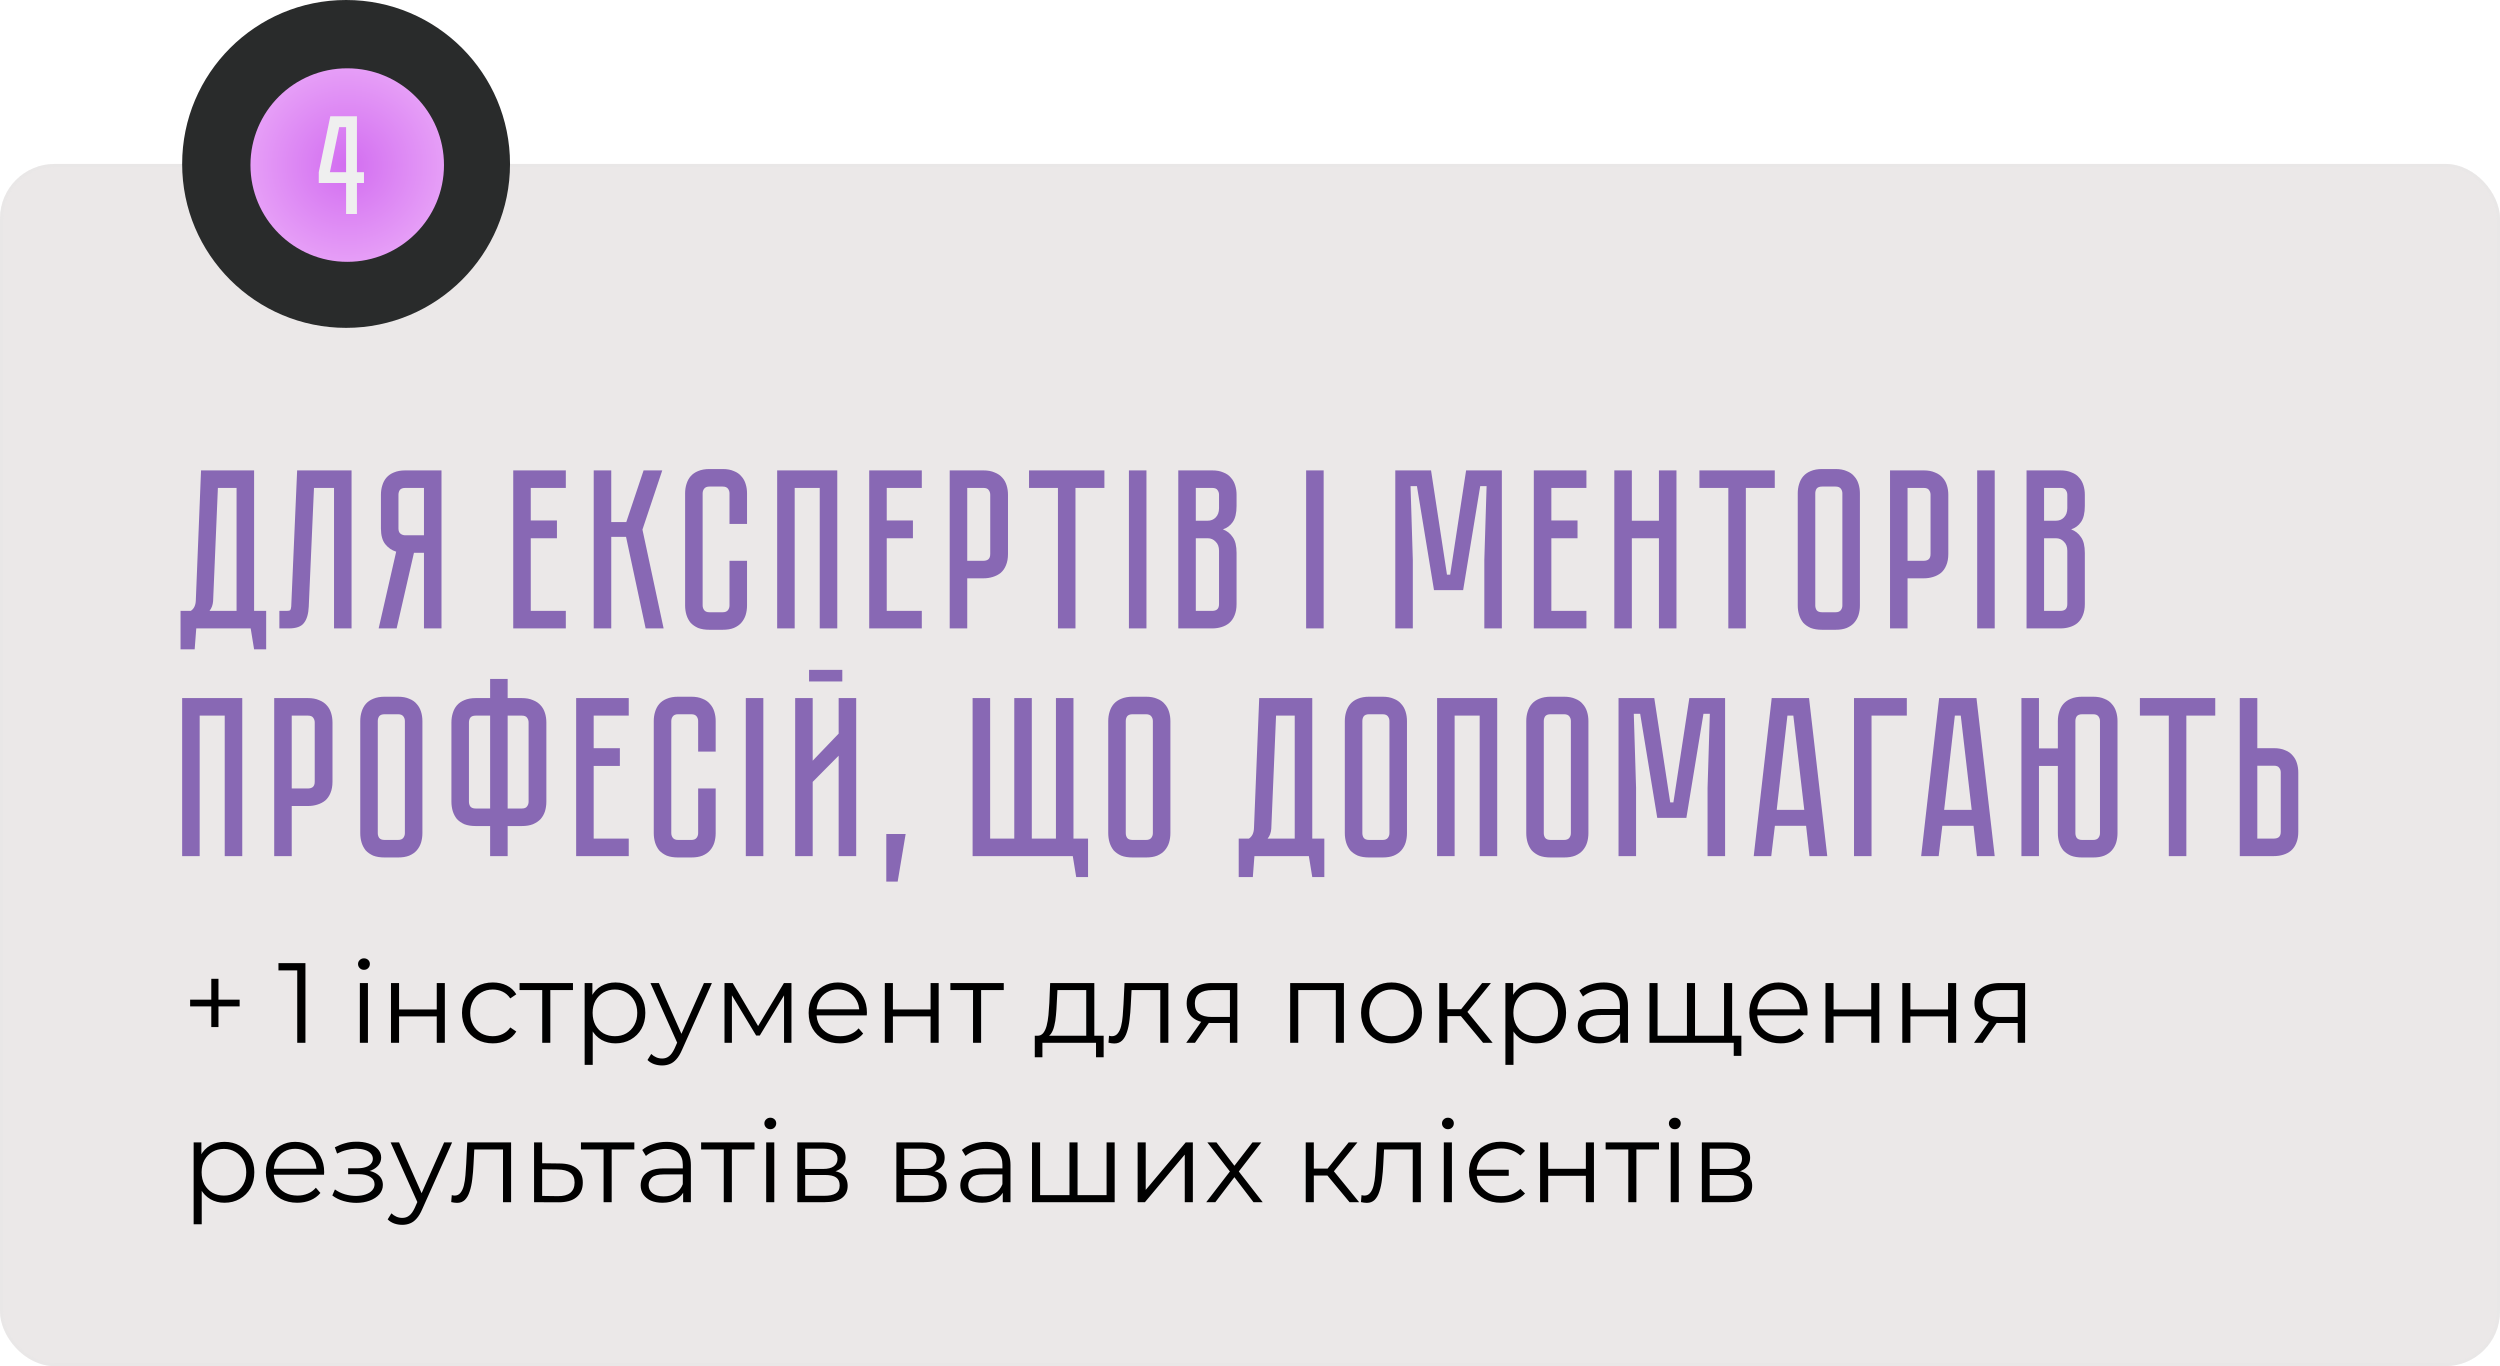 <?xml version="1.0" encoding="UTF-8"?> <svg xmlns="http://www.w3.org/2000/svg" width="549" height="300" viewBox="0 0 549 300" fill="none"><rect y="36" width="549" height="264" rx="12" fill="#EBE8E8"></rect><rect x="0.336" y="36.336" width="548.328" height="263.328" rx="11.664" stroke="#E4E4E4" stroke-opacity="0.25" stroke-width="0.672"></rect><path d="M58.45 134.15V142.6H55.8L55.05 138H43.1L42.75 142.6H39.65V134.15H41.9C42.6 133.683 42.967 132.917 43 131.85L44.15 103.3H55.8V134.15H58.45ZM51.95 134.15V107.15H47.85L46.8 132C46.733 132.867 46.467 133.583 46 134.15H51.95ZM77.202 103.3V138H73.352V107.15H68.952L67.802 133.2C67.735 134.8 67.385 136 66.752 136.8C66.152 137.6 65.052 138 63.452 138H61.352V134.15H62.952C63.352 134.15 63.602 134.1 63.702 134C63.835 133.867 63.918 133.6 63.952 133.2L65.252 103.3H77.202ZM96.952 103.3V138H93.102V121.4H90.902L87.102 138H83.152L87.002 121.15C86.036 120.85 85.236 120.3 84.602 119.5C83.969 118.7 83.652 117.55 83.652 116.05V108.65C83.652 107.917 83.752 107.233 83.952 106.6C84.152 105.933 84.452 105.367 84.852 104.9C85.286 104.4 85.836 104.017 86.502 103.75C87.202 103.45 88.036 103.3 89.002 103.3H96.952ZM93.102 107.15H89.002C88.436 107.15 88.036 107.3 87.802 107.6C87.602 107.9 87.502 108.25 87.502 108.65V116.05C87.502 116.583 87.652 116.967 87.952 117.2C88.252 117.433 88.602 117.55 89.002 117.55H93.102V107.15ZM112.705 103.3H124.255V107.15H116.555V114.3H122.305V118.2H116.555V134.15H124.255V138H112.705V103.3ZM130.381 103.3H134.231V114.65H137.531L141.331 103.3H145.431L141.081 116.3L145.731 138H141.781L137.481 117.9H134.231V138H130.381V103.3ZM160.199 123.15H164.049V132.95C164.049 133.683 163.949 134.383 163.749 135.05C163.549 135.683 163.233 136.25 162.799 136.75C162.399 137.217 161.849 137.6 161.149 137.9C160.483 138.167 159.666 138.3 158.699 138.3H155.799C154.833 138.3 153.999 138.167 153.299 137.9C152.633 137.6 152.083 137.217 151.649 136.75C151.249 136.25 150.949 135.683 150.749 135.05C150.549 134.383 150.449 133.683 150.449 132.95V108.35C150.449 107.617 150.549 106.933 150.749 106.3C150.949 105.633 151.249 105.067 151.649 104.6C152.083 104.1 152.633 103.717 153.299 103.45C153.999 103.15 154.833 103 155.799 103H158.699C159.666 103 160.483 103.15 161.149 103.45C161.849 103.717 162.399 104.1 162.799 104.6C163.233 105.067 163.549 105.633 163.749 106.3C163.949 106.933 164.049 107.617 164.049 108.35V115.05H160.199V108.35C160.199 107.95 160.083 107.6 159.849 107.3C159.616 107 159.233 106.85 158.699 106.85H155.799C155.266 106.85 154.883 107 154.649 107.3C154.416 107.6 154.299 107.95 154.299 108.35V132.95C154.299 133.35 154.416 133.7 154.649 134C154.883 134.3 155.266 134.45 155.799 134.45H158.699C159.233 134.45 159.616 134.3 159.849 134C160.083 133.7 160.199 133.35 160.199 132.95V123.15ZM183.864 103.3V138H180.014V107.15H174.514V138H170.664V103.3H183.864ZM190.879 103.3H202.429V107.15H194.729V114.3H200.479V118.2H194.729V134.15H202.429V138H190.879V103.3ZM221.355 121.65C221.355 122.617 221.205 123.45 220.905 124.15C220.638 124.817 220.255 125.367 219.755 125.8C219.255 126.2 218.671 126.5 218.005 126.7C217.371 126.9 216.688 127 215.955 127H212.405V138H208.555V103.3H215.955C216.921 103.3 217.738 103.45 218.405 103.75C219.105 104.017 219.671 104.4 220.105 104.9C220.538 105.367 220.855 105.933 221.055 106.6C221.255 107.233 221.355 107.917 221.355 108.65V121.65ZM217.455 108.65C217.455 108.25 217.338 107.9 217.105 107.6C216.905 107.3 216.521 107.15 215.955 107.15H212.405V123.15H215.955C216.388 123.15 216.738 123.05 217.005 122.85C217.305 122.617 217.455 122.217 217.455 121.65V108.65ZM225.975 103.3H242.525V107.15H236.175V138H232.325V107.15H225.975V103.3ZM247.91 103.3H251.76V138H247.91V103.3ZM266.2 103.3C267.167 103.3 267.983 103.45 268.65 103.75C269.35 104.017 269.9 104.4 270.3 104.9C270.733 105.367 271.05 105.933 271.25 106.6C271.45 107.233 271.55 107.917 271.55 108.65V111.1C271.55 112.667 271.267 113.85 270.7 114.65C270.167 115.417 269.45 115.95 268.55 116.25C269.45 116.583 270.167 117.15 270.7 117.95C271.267 118.717 271.55 119.883 271.55 121.45V132.65C271.55 133.617 271.4 134.45 271.1 135.15C270.833 135.817 270.45 136.367 269.95 136.8C269.483 137.2 268.917 137.5 268.25 137.7C267.617 137.9 266.933 138 266.2 138H258.75V103.3H266.2ZM267.7 120.95C267.7 120.083 267.45 119.417 266.95 118.95C266.483 118.45 265.9 118.2 265.2 118.2H262.6V134.15H266.2C266.633 134.15 266.983 134.05 267.25 133.85C267.55 133.617 267.7 133.217 267.7 132.65V120.95ZM267.7 108.65C267.7 108.25 267.583 107.9 267.35 107.6C267.15 107.3 266.767 107.15 266.2 107.15H262.6V114.35H265.2C265.9 114.35 266.483 114.117 266.95 113.65C267.45 113.15 267.7 112.467 267.7 111.6V108.65ZM286.826 103.3H290.676V138H286.826V103.3ZM321.956 103.3H329.806V138H325.956V123L326.456 106.75H325.056L321.306 129.6H314.906L311.156 106.75H309.756L310.256 123V138H306.406V103.3H314.256L317.756 126.2H318.456L321.956 103.3ZM336.826 103.3H348.376V107.15H340.676V114.3H346.426V118.2H340.676V134.15H348.376V138H336.826V103.3ZM364.302 114.35V103.3H368.152V138H364.302V118.2H358.352V138H354.502V103.3H358.352V114.35H364.302ZM373.191 103.3H389.741V107.15H383.391V138H379.541V107.15H373.191V103.3ZM403.085 103C404.052 103 404.868 103.15 405.535 103.45C406.235 103.717 406.785 104.1 407.185 104.6C407.618 105.067 407.935 105.633 408.135 106.3C408.335 106.933 408.435 107.617 408.435 108.35V132.95C408.435 133.683 408.335 134.383 408.135 135.05C407.935 135.683 407.618 136.25 407.185 136.75C406.785 137.217 406.235 137.6 405.535 137.9C404.868 138.167 404.052 138.3 403.085 138.3H400.135C399.168 138.3 398.335 138.167 397.635 137.9C396.968 137.6 396.418 137.217 395.985 136.75C395.585 136.25 395.285 135.683 395.085 135.05C394.885 134.383 394.785 133.683 394.785 132.95V108.35C394.785 107.617 394.885 106.933 395.085 106.3C395.285 105.633 395.585 105.067 395.985 104.6C396.418 104.1 396.968 103.717 397.635 103.45C398.335 103.15 399.168 103 400.135 103H403.085ZM403.085 134.45C403.618 134.45 404.002 134.3 404.235 134C404.468 133.7 404.585 133.35 404.585 132.95V108.35C404.585 107.95 404.468 107.6 404.235 107.3C404.002 107 403.618 106.85 403.085 106.85H400.135C399.568 106.85 399.168 107 398.935 107.3C398.735 107.6 398.635 107.95 398.635 108.35V132.95C398.635 133.35 398.735 133.7 398.935 134C399.168 134.3 399.568 134.45 400.135 134.45H403.085ZM427.849 121.65C427.849 122.617 427.699 123.45 427.399 124.15C427.132 124.817 426.749 125.367 426.249 125.8C425.749 126.2 425.165 126.5 424.499 126.7C423.865 126.9 423.182 127 422.449 127H418.899V138H415.049V103.3H422.449C423.415 103.3 424.232 103.45 424.899 103.75C425.599 104.017 426.165 104.4 426.599 104.9C427.032 105.367 427.349 105.933 427.549 106.6C427.749 107.233 427.849 107.917 427.849 108.65V121.65ZM423.949 108.65C423.949 108.25 423.832 107.9 423.599 107.6C423.399 107.3 423.015 107.15 422.449 107.15H418.899V123.15H422.449C422.882 123.15 423.232 123.05 423.499 122.85C423.799 122.617 423.949 122.217 423.949 121.65V108.65ZM434.189 103.3H438.039V138H434.189V103.3ZM452.479 103.3C453.446 103.3 454.263 103.45 454.929 103.75C455.629 104.017 456.179 104.4 456.579 104.9C457.013 105.367 457.329 105.933 457.529 106.6C457.729 107.233 457.829 107.917 457.829 108.65V111.1C457.829 112.667 457.546 113.85 456.979 114.65C456.446 115.417 455.729 115.95 454.829 116.25C455.729 116.583 456.446 117.15 456.979 117.95C457.546 118.717 457.829 119.883 457.829 121.45V132.65C457.829 133.617 457.679 134.45 457.379 135.15C457.113 135.817 456.729 136.367 456.229 136.8C455.763 137.2 455.196 137.5 454.529 137.7C453.896 137.9 453.213 138 452.479 138H445.029V103.3H452.479ZM453.979 120.95C453.979 120.083 453.729 119.417 453.229 118.95C452.763 118.45 452.179 118.2 451.479 118.2H448.879V134.15H452.479C452.913 134.15 453.263 134.05 453.529 133.85C453.829 133.617 453.979 133.217 453.979 132.65V120.95ZM453.979 108.65C453.979 108.25 453.863 107.9 453.629 107.6C453.429 107.3 453.046 107.15 452.479 107.15H448.879V114.35H451.479C452.179 114.35 452.763 114.117 453.229 113.65C453.729 113.15 453.979 112.467 453.979 111.6V108.65ZM53.2 153.3V188H49.35V157.15H43.85V188H40V153.3H53.2ZM73.015 171.65C73.015 172.617 72.865 173.45 72.565 174.15C72.298 174.817 71.915 175.367 71.415 175.8C70.915 176.2 70.332 176.5 69.665 176.7C69.031 176.9 68.348 177 67.615 177H64.065V188H60.215V153.3H67.615C68.582 153.3 69.398 153.45 70.065 153.75C70.765 154.017 71.332 154.4 71.765 154.9C72.198 155.367 72.515 155.933 72.715 156.6C72.915 157.233 73.015 157.917 73.015 158.65V171.65ZM69.115 158.65C69.115 158.25 68.998 157.9 68.765 157.6C68.565 157.3 68.181 157.15 67.615 157.15H64.065V173.15H67.615C68.048 173.15 68.398 173.05 68.665 172.85C68.965 172.617 69.115 172.217 69.115 171.65V158.65ZM87.411 153C88.378 153 89.195 153.15 89.861 153.45C90.561 153.717 91.111 154.1 91.511 154.6C91.945 155.067 92.261 155.633 92.461 156.3C92.661 156.933 92.761 157.617 92.761 158.35V182.95C92.761 183.683 92.661 184.383 92.461 185.05C92.261 185.683 91.945 186.25 91.511 186.75C91.111 187.217 90.561 187.6 89.861 187.9C89.195 188.167 88.378 188.3 87.411 188.3H84.461C83.495 188.3 82.661 188.167 81.961 187.9C81.295 187.6 80.745 187.217 80.311 186.75C79.911 186.25 79.611 185.683 79.411 185.05C79.211 184.383 79.111 183.683 79.111 182.95V158.35C79.111 157.617 79.211 156.933 79.411 156.3C79.611 155.633 79.911 155.067 80.311 154.6C80.745 154.1 81.295 153.717 81.961 153.45C82.661 153.15 83.495 153 84.461 153H87.411ZM87.411 184.45C87.945 184.45 88.328 184.3 88.561 184C88.795 183.7 88.911 183.35 88.911 182.95V158.35C88.911 157.95 88.795 157.6 88.561 157.3C88.328 157 87.945 156.85 87.411 156.85H84.461C83.895 156.85 83.495 157 83.261 157.3C83.061 157.6 82.961 157.95 82.961 158.35V182.95C82.961 183.35 83.061 183.7 83.261 184C83.495 184.3 83.895 184.45 84.461 184.45H87.411ZM114.581 153.3C115.548 153.3 116.364 153.45 117.031 153.75C117.731 154.017 118.298 154.4 118.731 154.9C119.164 155.367 119.481 155.933 119.681 156.6C119.881 157.233 119.981 157.917 119.981 158.65V176.05C119.981 176.783 119.881 177.483 119.681 178.15C119.481 178.783 119.164 179.35 118.731 179.85C118.298 180.317 117.731 180.7 117.031 181C116.364 181.267 115.548 181.4 114.581 181.4H111.481V188H107.631V181.4H104.481C103.514 181.4 102.681 181.267 101.981 181C101.314 180.7 100.764 180.317 100.331 179.85C99.931 179.35 99.631 178.783 99.431 178.15C99.231 177.483 99.131 176.783 99.131 176.05V158.65C99.131 157.917 99.231 157.233 99.431 156.6C99.631 155.933 99.931 155.367 100.331 154.9C100.764 154.4 101.314 154.017 101.981 153.75C102.681 153.45 103.514 153.3 104.481 153.3H107.631V149.1H111.481V153.3H114.581ZM107.631 157.15H104.481C103.914 157.15 103.514 157.3 103.281 157.6C103.081 157.9 102.981 158.25 102.981 158.65V176.05C102.981 176.45 103.081 176.8 103.281 177.1C103.514 177.4 103.914 177.55 104.481 177.55H107.631V157.15ZM114.581 177.55C115.148 177.55 115.531 177.4 115.731 177.1C115.964 176.8 116.081 176.45 116.081 176.05V158.65C116.081 158.25 115.964 157.9 115.731 157.6C115.531 157.3 115.148 157.15 114.581 157.15H111.481V177.55H114.581ZM126.523 153.3H138.073V157.15H130.373V164.3H136.123V168.2H130.373V184.15H138.073V188H126.523V153.3ZM153.314 173.15H157.164V182.95C157.164 183.683 157.064 184.383 156.864 185.05C156.664 185.683 156.348 186.25 155.914 186.75C155.514 187.217 154.964 187.6 154.264 187.9C153.598 188.167 152.781 188.3 151.814 188.3H148.914C147.948 188.3 147.114 188.167 146.414 187.9C145.748 187.6 145.198 187.217 144.764 186.75C144.364 186.25 144.064 185.683 143.864 185.05C143.664 184.383 143.564 183.683 143.564 182.95V158.35C143.564 157.617 143.664 156.933 143.864 156.3C144.064 155.633 144.364 155.067 144.764 154.6C145.198 154.1 145.748 153.717 146.414 153.45C147.114 153.15 147.948 153 148.914 153H151.814C152.781 153 153.598 153.15 154.264 153.45C154.964 153.717 155.514 154.1 155.914 154.6C156.348 155.067 156.664 155.633 156.864 156.3C157.064 156.933 157.164 157.617 157.164 158.35V165.05H153.314V158.35C153.314 157.95 153.198 157.6 152.964 157.3C152.731 157 152.348 156.85 151.814 156.85H148.914C148.381 156.85 147.998 157 147.764 157.3C147.531 157.6 147.414 157.95 147.414 158.35V182.95C147.414 183.35 147.531 183.7 147.764 184C147.998 184.3 148.381 184.45 148.914 184.45H151.814C152.348 184.45 152.731 184.3 152.964 184C153.198 183.7 153.314 183.35 153.314 182.95V173.15ZM163.779 153.3H167.629V188H163.779V153.3ZM184.969 147.1V149.65H177.669V147.1H184.969ZM184.169 188V165.95L178.469 171.7V188H174.619V153.3H178.469V167.05L184.169 161.1V153.3H188.019V188H184.169ZM198.879 183.15L197.129 193.6H194.629V183.15H198.879ZM235.734 184.15H238.934V192.6H236.334L235.584 188H213.584V153.3H217.434V184.15H222.734V153.3H226.584V184.15H231.884V153.3H235.734V184.15ZM251.669 153C252.636 153 253.452 153.15 254.119 153.45C254.819 153.717 255.369 154.1 255.769 154.6C256.202 155.067 256.519 155.633 256.719 156.3C256.919 156.933 257.019 157.617 257.019 158.35V182.95C257.019 183.683 256.919 184.383 256.719 185.05C256.519 185.683 256.202 186.25 255.769 186.75C255.369 187.217 254.819 187.6 254.119 187.9C253.452 188.167 252.636 188.3 251.669 188.3H248.719C247.752 188.3 246.919 188.167 246.219 187.9C245.552 187.6 245.002 187.217 244.569 186.75C244.169 186.25 243.869 185.683 243.669 185.05C243.469 184.383 243.369 183.683 243.369 182.95V158.35C243.369 157.617 243.469 156.933 243.669 156.3C243.869 155.633 244.169 155.067 244.569 154.6C245.002 154.1 245.552 153.717 246.219 153.45C246.919 153.15 247.752 153 248.719 153H251.669ZM251.669 184.45C252.202 184.45 252.586 184.3 252.819 184C253.052 183.7 253.169 183.35 253.169 182.95V158.35C253.169 157.95 253.052 157.6 252.819 157.3C252.586 157 252.202 156.85 251.669 156.85H248.719C248.152 156.85 247.752 157 247.519 157.3C247.319 157.6 247.219 157.95 247.219 158.35V182.95C247.219 183.35 247.319 183.7 247.519 184C247.752 184.3 248.152 184.45 248.719 184.45H251.669ZM290.823 184.15V192.6H288.173L287.423 188H275.473L275.123 192.6H272.023V184.15H274.273C274.973 183.683 275.34 182.917 275.373 181.85L276.523 153.3H288.173V184.15H290.823ZM284.323 184.15V157.15H280.223L279.173 182C279.106 182.867 278.84 183.583 278.373 184.15H284.323ZM303.622 153C304.589 153 305.406 153.15 306.072 153.45C306.772 153.717 307.322 154.1 307.722 154.6C308.156 155.067 308.472 155.633 308.672 156.3C308.872 156.933 308.972 157.617 308.972 158.35V182.95C308.972 183.683 308.872 184.383 308.672 185.05C308.472 185.683 308.156 186.25 307.722 186.75C307.322 187.217 306.772 187.6 306.072 187.9C305.406 188.167 304.589 188.3 303.622 188.3H300.672C299.706 188.3 298.872 188.167 298.172 187.9C297.506 187.6 296.956 187.217 296.522 186.75C296.122 186.25 295.822 185.683 295.622 185.05C295.422 184.383 295.322 183.683 295.322 182.95V158.35C295.322 157.617 295.422 156.933 295.622 156.3C295.822 155.633 296.122 155.067 296.522 154.6C296.956 154.1 297.506 153.717 298.172 153.45C298.872 153.15 299.706 153 300.672 153H303.622ZM303.622 184.45C304.156 184.45 304.539 184.3 304.772 184C305.006 183.7 305.122 183.35 305.122 182.95V158.35C305.122 157.95 305.006 157.6 304.772 157.3C304.539 157 304.156 156.85 303.622 156.85H300.672C300.106 156.85 299.706 157 299.472 157.3C299.272 157.6 299.172 157.95 299.172 158.35V182.95C299.172 183.35 299.272 183.7 299.472 184C299.706 184.3 300.106 184.45 300.672 184.45H303.622ZM328.786 153.3V188H324.936V157.15H319.436V188H315.586V153.3H328.786ZM343.466 153C344.433 153 345.249 153.15 345.916 153.45C346.616 153.717 347.166 154.1 347.566 154.6C347.999 155.067 348.316 155.633 348.516 156.3C348.716 156.933 348.816 157.617 348.816 158.35V182.95C348.816 183.683 348.716 184.383 348.516 185.05C348.316 185.683 347.999 186.25 347.566 186.75C347.166 187.217 346.616 187.6 345.916 187.9C345.249 188.167 344.433 188.3 343.466 188.3H340.516C339.549 188.3 338.716 188.167 338.016 187.9C337.349 187.6 336.799 187.217 336.366 186.75C335.966 186.25 335.666 185.683 335.466 185.05C335.266 184.383 335.166 183.683 335.166 182.95V158.35C335.166 157.617 335.266 156.933 335.466 156.3C335.666 155.633 335.966 155.067 336.366 154.6C336.799 154.1 337.349 153.717 338.016 153.45C338.716 153.15 339.549 153 340.516 153H343.466ZM343.466 184.45C343.999 184.45 344.383 184.3 344.616 184C344.849 183.7 344.966 183.35 344.966 182.95V158.35C344.966 157.95 344.849 157.6 344.616 157.3C344.383 157 343.999 156.85 343.466 156.85H340.516C339.949 156.85 339.549 157 339.316 157.3C339.116 157.6 339.016 157.95 339.016 158.35V182.95C339.016 183.35 339.116 183.7 339.316 184C339.549 184.3 339.949 184.45 340.516 184.45H343.466ZM370.98 153.3H378.83V188H374.98V173L375.48 156.75H374.08L370.33 179.6H363.93L360.18 156.75H358.78L359.28 173V188H355.43V153.3H363.28L366.78 176.2H367.48L370.98 153.3ZM397.367 188L396.617 181.35H389.767L388.967 188H385.117L389.067 153.3H397.267L401.267 188H397.367ZM390.167 177.85H396.217L393.817 157.15H392.517L390.167 177.85ZM418.739 153.3V157.15H410.989V188H407.139V153.3H418.739ZM434.135 188L433.385 181.35H426.535L425.735 188H421.885L425.835 153.3H434.035L438.035 188H434.135ZM426.935 177.85H432.985L430.585 157.15H429.285L426.935 177.85ZM459.656 153C460.623 153 461.44 153.15 462.106 153.45C462.806 153.717 463.356 154.1 463.756 154.6C464.19 155.067 464.506 155.633 464.706 156.3C464.906 156.933 465.006 157.617 465.006 158.35V182.95C465.006 183.683 464.906 184.383 464.706 185.05C464.506 185.683 464.19 186.25 463.756 186.75C463.356 187.217 462.806 187.6 462.106 187.9C461.44 188.167 460.623 188.3 459.656 188.3H457.256C456.29 188.3 455.456 188.167 454.756 187.9C454.09 187.6 453.54 187.217 453.106 186.75C452.706 186.25 452.406 185.683 452.206 185.05C452.006 184.383 451.906 183.683 451.906 182.95V168.2H447.756V188H443.906V153.3H447.756V164.35H451.906V158.35C451.906 157.617 452.006 156.933 452.206 156.3C452.406 155.633 452.706 155.067 453.106 154.6C453.54 154.1 454.09 153.717 454.756 153.45C455.456 153.15 456.29 153 457.256 153H459.656ZM461.156 158.35C461.156 157.95 461.04 157.6 460.806 157.3C460.573 157 460.19 156.85 459.656 156.85H457.256C456.69 156.85 456.29 157 456.056 157.3C455.856 157.6 455.756 157.95 455.756 158.35V182.95C455.756 183.35 455.856 183.7 456.056 184C456.29 184.3 456.69 184.45 457.256 184.45H459.656C460.19 184.45 460.573 184.3 460.806 184C461.04 183.7 461.156 183.35 461.156 182.95V158.35ZM469.92 153.3H486.47V157.15H480.12V188H476.27V157.15H469.92V153.3ZM504.705 182.65C504.705 183.617 504.555 184.45 504.255 185.15C503.989 185.817 503.605 186.367 503.105 186.8C502.639 187.2 502.072 187.5 501.405 187.7C500.772 187.9 500.089 188 499.355 188H491.855V153.3H495.705V164.3H499.355C500.322 164.3 501.139 164.45 501.805 164.75C502.505 165.017 503.055 165.4 503.455 165.9C503.889 166.367 504.205 166.933 504.405 167.6C504.605 168.233 504.705 168.917 504.705 169.65V182.65ZM500.855 169.65C500.855 169.217 500.739 168.867 500.505 168.6C500.305 168.3 499.922 168.15 499.355 168.15H495.705V184.15H499.355C499.789 184.15 500.139 184.05 500.405 183.85C500.705 183.617 500.855 183.217 500.855 182.65V169.65Z" fill="#8868B4"></path><circle cx="76" cy="36" r="36" fill="#292B2B"></circle><circle cx="76.25" cy="36.25" r="21.25" fill="#292B2B"></circle><circle cx="76.25" cy="36.25" r="21.25" fill="url(#paint0_radial_58_5706)"></circle><path d="M78.383 25.532V37.813H79.93V40.194H78.383V47H76.001V40.194H70V37.813L72.537 25.532H78.383ZM76.001 37.813V27.914H74.486L72.444 37.813H76.001Z" fill="#EFEFEF"></path><path d="M46.4 225.55V214.95H47.975V225.55H46.4ZM41.75 221V219.525H52.625V221H41.75ZM65.273 229V212.25L66.073 213.1H61.148V211.5H67.073V229H65.273ZM79.024 229V215.875H80.799V229H79.024ZM79.924 212.975C79.557 212.975 79.249 212.85 78.999 212.6C78.749 212.35 78.624 212.05 78.624 211.7C78.624 211.35 78.749 211.058 78.999 210.825C79.249 210.575 79.557 210.45 79.924 210.45C80.291 210.45 80.599 210.567 80.849 210.8C81.099 211.033 81.224 211.325 81.224 211.675C81.224 212.042 81.099 212.35 80.849 212.6C80.616 212.85 80.307 212.975 79.924 212.975ZM85.86 229V215.875H87.635V221.675H95.91V215.875H97.685V229H95.91V223.2H87.635V229H85.86ZM108.23 229.125C106.93 229.125 105.763 228.842 104.73 228.275C103.713 227.692 102.913 226.9 102.33 225.9C101.747 224.883 101.455 223.725 101.455 222.425C101.455 221.108 101.747 219.95 102.33 218.95C102.913 217.95 103.713 217.167 104.73 216.6C105.763 216.033 106.93 215.75 108.23 215.75C109.347 215.75 110.355 215.967 111.255 216.4C112.155 216.833 112.863 217.483 113.38 218.35L112.055 219.25C111.605 218.583 111.047 218.092 110.38 217.775C109.713 217.458 108.988 217.3 108.205 217.3C107.272 217.3 106.43 217.517 105.68 217.95C104.93 218.367 104.338 218.958 103.905 219.725C103.472 220.492 103.255 221.392 103.255 222.425C103.255 223.458 103.472 224.358 103.905 225.125C104.338 225.892 104.93 226.492 105.68 226.925C106.43 227.342 107.272 227.55 108.205 227.55C108.988 227.55 109.713 227.392 110.38 227.075C111.047 226.758 111.605 226.275 112.055 225.625L113.38 226.525C112.863 227.375 112.155 228.025 111.255 228.475C110.355 228.908 109.347 229.125 108.23 229.125ZM119.073 229V216.95L119.523 217.425H114.098V215.875H125.823V217.425H120.398L120.848 216.95V229H119.073ZM135.164 229.125C134.031 229.125 133.006 228.867 132.089 228.35C131.173 227.817 130.439 227.058 129.889 226.075C129.356 225.075 129.089 223.858 129.089 222.425C129.089 220.992 129.356 219.783 129.889 218.8C130.423 217.8 131.148 217.042 132.064 216.525C132.981 216.008 134.014 215.75 135.164 215.75C136.414 215.75 137.531 216.033 138.514 216.6C139.514 217.15 140.298 217.933 140.864 218.95C141.431 219.95 141.714 221.108 141.714 222.425C141.714 223.758 141.431 224.925 140.864 225.925C140.298 226.925 139.514 227.708 138.514 228.275C137.531 228.842 136.414 229.125 135.164 229.125ZM128.389 233.85V215.875H130.089V219.825L129.914 222.45L130.164 225.1V233.85H128.389ZM135.039 227.55C135.973 227.55 136.806 227.342 137.539 226.925C138.273 226.492 138.856 225.892 139.289 225.125C139.723 224.342 139.939 223.442 139.939 222.425C139.939 221.408 139.723 220.517 139.289 219.75C138.856 218.983 138.273 218.383 137.539 217.95C136.806 217.517 135.973 217.3 135.039 217.3C134.106 217.3 133.264 217.517 132.514 217.95C131.781 218.383 131.198 218.983 130.764 219.75C130.348 220.517 130.139 221.408 130.139 222.425C130.139 223.442 130.348 224.342 130.764 225.125C131.198 225.892 131.781 226.492 132.514 226.925C133.264 227.342 134.106 227.55 135.039 227.55ZM145.387 233.975C144.77 233.975 144.178 233.875 143.612 233.675C143.062 233.475 142.587 233.175 142.187 232.775L143.012 231.45C143.345 231.767 143.703 232.008 144.087 232.175C144.487 232.358 144.928 232.45 145.412 232.45C145.995 232.45 146.495 232.283 146.912 231.95C147.345 231.633 147.753 231.067 148.137 230.25L148.987 228.325L149.187 228.05L154.587 215.875H156.337L149.762 230.575C149.395 231.425 148.987 232.1 148.537 232.6C148.103 233.1 147.628 233.45 147.112 233.65C146.595 233.867 146.02 233.975 145.387 233.975ZM148.887 229.375L142.837 215.875H144.687L150.037 227.925L148.887 229.375ZM159.102 229V215.875H160.902L166.852 225.95H166.102L172.152 215.875H173.802V229H172.177V217.9L172.502 218.05L166.852 227.4H166.052L160.352 217.95L160.727 217.875V229H159.102ZM184.478 229.125C183.111 229.125 181.911 228.842 180.878 228.275C179.845 227.692 179.036 226.9 178.453 225.9C177.87 224.883 177.578 223.725 177.578 222.425C177.578 221.125 177.853 219.975 178.403 218.975C178.97 217.975 179.736 217.192 180.703 216.625C181.686 216.042 182.786 215.75 184.003 215.75C185.236 215.75 186.328 216.033 187.278 216.6C188.245 217.15 189.003 217.933 189.553 218.95C190.103 219.95 190.378 221.108 190.378 222.425C190.378 222.508 190.37 222.6 190.353 222.7C190.353 222.783 190.353 222.875 190.353 222.975H178.928V221.65H189.403L188.703 222.175C188.703 221.225 188.495 220.383 188.078 219.65C187.678 218.9 187.128 218.317 186.428 217.9C185.728 217.483 184.92 217.275 184.003 217.275C183.103 217.275 182.295 217.483 181.578 217.9C180.861 218.317 180.303 218.9 179.903 219.65C179.503 220.4 179.303 221.258 179.303 222.225V222.5C179.303 223.5 179.52 224.383 179.953 225.15C180.403 225.9 181.02 226.492 181.803 226.925C182.603 227.342 183.511 227.55 184.528 227.55C185.328 227.55 186.07 227.408 186.753 227.125C187.453 226.842 188.053 226.408 188.553 225.825L189.553 226.975C188.97 227.675 188.236 228.208 187.353 228.575C186.486 228.942 185.528 229.125 184.478 229.125ZM194.307 229V215.875H196.082V221.675H204.357V215.875H206.132V229H204.357V223.2H196.082V229H194.307ZM213.677 229V216.95L214.127 217.425H208.702V215.875H220.427V217.425H215.002L215.452 216.95V229H213.677ZM238.537 228.15V217.425H232.212L232.062 220.35C232.028 221.233 231.97 222.1 231.887 222.95C231.82 223.8 231.695 224.583 231.512 225.3C231.345 226 231.103 226.575 230.787 227.025C230.47 227.458 230.062 227.708 229.562 227.775L227.787 227.45C228.303 227.467 228.728 227.283 229.062 226.9C229.395 226.5 229.653 225.958 229.837 225.275C230.02 224.592 230.153 223.817 230.237 222.95C230.32 222.067 230.387 221.167 230.437 220.25L230.612 215.875H240.312V228.15H238.537ZM227.237 232.175V227.45H242.362V232.175H240.687V229H228.912V232.175H227.237ZM243.421 228.975L243.546 227.45C243.663 227.467 243.771 227.492 243.871 227.525C243.988 227.542 244.088 227.55 244.171 227.55C244.704 227.55 245.129 227.35 245.446 226.95C245.779 226.55 246.029 226.017 246.196 225.35C246.363 224.683 246.479 223.933 246.546 223.1C246.613 222.25 246.671 221.4 246.721 220.55L246.946 215.875H256.571V229H254.796V216.9L255.246 217.425H248.096L248.521 216.875L248.321 220.675C248.271 221.808 248.179 222.892 248.046 223.925C247.929 224.958 247.738 225.867 247.471 226.65C247.221 227.433 246.871 228.05 246.421 228.5C245.971 228.933 245.396 229.15 244.696 229.15C244.496 229.15 244.288 229.133 244.071 229.1C243.871 229.067 243.654 229.025 243.421 228.975ZM270.092 229V224.275L270.417 224.65H265.967C264.283 224.65 262.967 224.283 262.017 223.55C261.067 222.817 260.592 221.75 260.592 220.35C260.592 218.85 261.1 217.733 262.117 217C263.133 216.25 264.492 215.875 266.192 215.875H271.717V229H270.092ZM260.492 229L264.092 223.95H265.942L262.417 229H260.492ZM270.092 223.75V216.9L270.417 217.425H266.242C265.025 217.425 264.075 217.658 263.392 218.125C262.725 218.592 262.392 219.35 262.392 220.4C262.392 222.35 263.633 223.325 266.117 223.325H270.417L270.092 223.75ZM283.321 229V215.875H295.121V229H293.346V216.95L293.796 217.425H284.646L285.096 216.95V229H283.321ZM305.567 229.125C304.3 229.125 303.158 228.842 302.142 228.275C301.142 227.692 300.35 226.9 299.767 225.9C299.183 224.883 298.892 223.725 298.892 222.425C298.892 221.108 299.183 219.95 299.767 218.95C300.35 217.95 301.142 217.167 302.142 216.6C303.142 216.033 304.283 215.75 305.567 215.75C306.867 215.75 308.017 216.033 309.017 216.6C310.033 217.167 310.825 217.95 311.392 218.95C311.975 219.95 312.267 221.108 312.267 222.425C312.267 223.725 311.975 224.883 311.392 225.9C310.825 226.9 310.033 227.692 309.017 228.275C308 228.842 306.85 229.125 305.567 229.125ZM305.567 227.55C306.517 227.55 307.358 227.342 308.092 226.925C308.825 226.492 309.4 225.892 309.817 225.125C310.25 224.342 310.467 223.442 310.467 222.425C310.467 221.392 310.25 220.492 309.817 219.725C309.4 218.958 308.825 218.367 308.092 217.95C307.358 217.517 306.525 217.3 305.592 217.3C304.658 217.3 303.825 217.517 303.092 217.95C302.358 218.367 301.775 218.958 301.342 219.725C300.908 220.492 300.692 221.392 300.692 222.425C300.692 223.442 300.908 224.342 301.342 225.125C301.775 225.892 302.358 226.492 303.092 226.925C303.825 227.342 304.65 227.55 305.567 227.55ZM325.685 229L320.285 222.5L321.76 221.625L327.785 229H325.685ZM316.06 229V215.875H317.835V229H316.06ZM317.285 223.15V221.625H321.51V223.15H317.285ZM321.91 222.625L320.26 222.375L325.485 215.875H327.41L321.91 222.625ZM337.362 229.125C336.228 229.125 335.203 228.867 334.287 228.35C333.37 227.817 332.637 227.058 332.087 226.075C331.553 225.075 331.287 223.858 331.287 222.425C331.287 220.992 331.553 219.783 332.087 218.8C332.62 217.8 333.345 217.042 334.262 216.525C335.178 216.008 336.212 215.75 337.362 215.75C338.612 215.75 339.728 216.033 340.712 216.6C341.712 217.15 342.495 217.933 343.062 218.95C343.628 219.95 343.912 221.108 343.912 222.425C343.912 223.758 343.628 224.925 343.062 225.925C342.495 226.925 341.712 227.708 340.712 228.275C339.728 228.842 338.612 229.125 337.362 229.125ZM330.587 233.85V215.875H332.287V219.825L332.112 222.45L332.362 225.1V233.85H330.587ZM337.237 227.55C338.17 227.55 339.003 227.342 339.737 226.925C340.47 226.492 341.053 225.892 341.487 225.125C341.92 224.342 342.137 223.442 342.137 222.425C342.137 221.408 341.92 220.517 341.487 219.75C341.053 218.983 340.47 218.383 339.737 217.95C339.003 217.517 338.17 217.3 337.237 217.3C336.303 217.3 335.462 217.517 334.712 217.95C333.978 218.383 333.395 218.983 332.962 219.75C332.545 220.517 332.337 221.408 332.337 222.425C332.337 223.442 332.545 224.342 332.962 225.125C333.395 225.892 333.978 226.492 334.712 226.925C335.462 227.342 336.303 227.55 337.237 227.55ZM355.802 229V226.1L355.727 225.625V220.775C355.727 219.658 355.41 218.8 354.777 218.2C354.16 217.6 353.235 217.3 352.002 217.3C351.152 217.3 350.344 217.442 349.577 217.725C348.81 218.008 348.16 218.383 347.627 218.85L346.827 217.525C347.494 216.958 348.294 216.525 349.227 216.225C350.16 215.908 351.144 215.75 352.177 215.75C353.877 215.75 355.185 216.175 356.102 217.025C357.035 217.858 357.502 219.133 357.502 220.85V229H355.802ZM351.277 229.125C350.294 229.125 349.435 228.967 348.702 228.65C347.985 228.317 347.435 227.867 347.052 227.3C346.669 226.717 346.477 226.05 346.477 225.3C346.477 224.617 346.635 224 346.952 223.45C347.285 222.883 347.819 222.433 348.552 222.1C349.302 221.75 350.302 221.575 351.552 221.575H356.077V222.9H351.602C350.335 222.9 349.452 223.125 348.952 223.575C348.469 224.025 348.227 224.583 348.227 225.25C348.227 226 348.519 226.6 349.102 227.05C349.685 227.5 350.502 227.725 351.552 227.725C352.552 227.725 353.41 227.5 354.127 227.05C354.86 226.583 355.394 225.917 355.727 225.05L356.127 226.275C355.794 227.142 355.21 227.833 354.377 228.35C353.56 228.867 352.527 229.125 351.277 229.125ZM370.852 227.45L370.452 227.925V215.875H372.227V227.925L371.752 227.45H379.077L378.602 227.925V215.875H380.377V229H362.227V215.875H364.002V227.925L363.552 227.45H370.852ZM380.727 231.875V228.525L381.177 229H378.502V227.45H382.402V231.875H380.727ZM391.046 229.125C389.679 229.125 388.479 228.842 387.446 228.275C386.412 227.692 385.604 226.9 385.021 225.9C384.437 224.883 384.146 223.725 384.146 222.425C384.146 221.125 384.421 219.975 384.971 218.975C385.537 217.975 386.304 217.192 387.271 216.625C388.254 216.042 389.354 215.75 390.571 215.75C391.804 215.75 392.896 216.033 393.846 216.6C394.812 217.15 395.571 217.933 396.121 218.95C396.671 219.95 396.946 221.108 396.946 222.425C396.946 222.508 396.937 222.6 396.921 222.7C396.921 222.783 396.921 222.875 396.921 222.975H385.496V221.65H395.971L395.271 222.175C395.271 221.225 395.062 220.383 394.646 219.65C394.246 218.9 393.696 218.317 392.996 217.9C392.296 217.483 391.487 217.275 390.571 217.275C389.671 217.275 388.862 217.483 388.146 217.9C387.429 218.317 386.871 218.9 386.471 219.65C386.071 220.4 385.871 221.258 385.871 222.225V222.5C385.871 223.5 386.087 224.383 386.521 225.15C386.971 225.9 387.587 226.492 388.371 226.925C389.171 227.342 390.079 227.55 391.096 227.55C391.896 227.55 392.637 227.408 393.321 227.125C394.021 226.842 394.621 226.408 395.121 225.825L396.121 226.975C395.537 227.675 394.804 228.208 393.921 228.575C393.054 228.942 392.096 229.125 391.046 229.125ZM400.875 229V215.875H402.65V221.675H410.925V215.875H412.7V229H410.925V223.2H402.65V229H400.875ZM417.745 229V215.875H419.52V221.675H427.795V215.875H429.57V229H427.795V223.2H419.52V229H417.745ZM443.09 229V224.275L443.415 224.65H438.965C437.282 224.65 435.965 224.283 435.015 223.55C434.065 222.817 433.59 221.75 433.59 220.35C433.59 218.85 434.098 217.733 435.115 217C436.132 216.25 437.49 215.875 439.19 215.875H444.715V229H443.09ZM433.49 229L437.09 223.95H438.94L435.415 229H433.49ZM443.09 223.75V216.9L443.415 217.425H439.24C438.023 217.425 437.073 217.658 436.39 218.125C435.723 218.592 435.39 219.35 435.39 220.4C435.39 222.35 436.632 223.325 439.115 223.325H443.415L443.09 223.75ZM49.3 264.125C48.167 264.125 47.142 263.867 46.225 263.35C45.308 262.817 44.575 262.058 44.025 261.075C43.492 260.075 43.225 258.858 43.225 257.425C43.225 255.992 43.492 254.783 44.025 253.8C44.558 252.8 45.283 252.042 46.2 251.525C47.117 251.008 48.15 250.75 49.3 250.75C50.55 250.75 51.667 251.033 52.65 251.6C53.65 252.15 54.433 252.933 55 253.95C55.567 254.95 55.85 256.108 55.85 257.425C55.85 258.758 55.567 259.925 55 260.925C54.433 261.925 53.65 262.708 52.65 263.275C51.667 263.842 50.55 264.125 49.3 264.125ZM42.525 268.85V250.875H44.225V254.825L44.05 257.45L44.3 260.1V268.85H42.525ZM49.175 262.55C50.108 262.55 50.942 262.342 51.675 261.925C52.408 261.492 52.992 260.892 53.425 260.125C53.858 259.342 54.075 258.442 54.075 257.425C54.075 256.408 53.858 255.517 53.425 254.75C52.992 253.983 52.408 253.383 51.675 252.95C50.942 252.517 50.108 252.3 49.175 252.3C48.242 252.3 47.4 252.517 46.65 252.95C45.917 253.383 45.333 253.983 44.9 254.75C44.483 255.517 44.275 256.408 44.275 257.425C44.275 258.442 44.483 259.342 44.9 260.125C45.333 260.892 45.917 261.492 46.65 261.925C47.4 262.342 48.242 262.55 49.175 262.55ZM65.289 264.125C63.922 264.125 62.722 263.842 61.689 263.275C60.655 262.692 59.847 261.9 59.264 260.9C58.68 259.883 58.389 258.725 58.389 257.425C58.389 256.125 58.664 254.975 59.214 253.975C59.78 252.975 60.547 252.192 61.514 251.625C62.497 251.042 63.597 250.75 64.814 250.75C66.047 250.75 67.139 251.033 68.089 251.6C69.055 252.15 69.814 252.933 70.364 253.95C70.914 254.95 71.189 256.108 71.189 257.425C71.189 257.508 71.18 257.6 71.164 257.7C71.164 257.783 71.164 257.875 71.164 257.975H59.739V256.65H70.214L69.514 257.175C69.514 256.225 69.305 255.383 68.889 254.65C68.489 253.9 67.939 253.317 67.239 252.9C66.539 252.483 65.73 252.275 64.814 252.275C63.914 252.275 63.105 252.483 62.389 252.9C61.672 253.317 61.114 253.9 60.714 254.65C60.314 255.4 60.114 256.258 60.114 257.225V257.5C60.114 258.5 60.33 259.383 60.764 260.15C61.214 260.9 61.83 261.492 62.614 261.925C63.414 262.342 64.322 262.55 65.339 262.55C66.139 262.55 66.88 262.408 67.564 262.125C68.264 261.842 68.864 261.408 69.364 260.825L70.364 261.975C69.78 262.675 69.047 263.208 68.164 263.575C67.297 263.942 66.339 264.125 65.289 264.125ZM78.277 264.15C77.327 264.15 76.385 264.017 75.452 263.75C74.518 263.483 73.693 263.075 72.977 262.525L73.552 261.2C74.185 261.667 74.918 262.025 75.752 262.275C76.585 262.508 77.41 262.625 78.227 262.625C79.043 262.608 79.752 262.492 80.352 262.275C80.952 262.058 81.418 261.758 81.752 261.375C82.085 260.992 82.252 260.558 82.252 260.075C82.252 259.375 81.935 258.833 81.302 258.45C80.668 258.05 79.802 257.85 78.702 257.85H76.452V256.55H78.577C79.227 256.55 79.802 256.467 80.302 256.3C80.802 256.133 81.185 255.892 81.452 255.575C81.735 255.258 81.877 254.883 81.877 254.45C81.877 253.983 81.71 253.583 81.377 253.25C81.06 252.917 80.618 252.667 80.052 252.5C79.485 252.333 78.843 252.25 78.127 252.25C77.477 252.267 76.802 252.367 76.102 252.55C75.402 252.717 74.71 252.975 74.027 253.325L73.527 251.95C74.293 251.55 75.052 251.25 75.802 251.05C76.568 250.833 77.335 250.725 78.102 250.725C79.152 250.692 80.093 250.817 80.927 251.1C81.777 251.383 82.452 251.792 82.952 252.325C83.452 252.842 83.702 253.467 83.702 254.2C83.702 254.85 83.502 255.417 83.102 255.9C82.702 256.383 82.168 256.758 81.502 257.025C80.835 257.292 80.077 257.425 79.227 257.425L79.302 256.95C80.802 256.95 81.968 257.242 82.802 257.825C83.652 258.408 84.077 259.2 84.077 260.2C84.077 260.983 83.818 261.675 83.302 262.275C82.785 262.858 82.085 263.317 81.202 263.65C80.335 263.983 79.36 264.15 78.277 264.15ZM88.331 268.975C87.714 268.975 87.123 268.875 86.556 268.675C86.006 268.475 85.531 268.175 85.131 267.775L85.956 266.45C86.289 266.767 86.648 267.008 87.031 267.175C87.431 267.358 87.873 267.45 88.356 267.45C88.939 267.45 89.439 267.283 89.856 266.95C90.289 266.633 90.698 266.067 91.081 265.25L91.931 263.325L92.131 263.05L97.531 250.875H99.281L92.706 265.575C92.339 266.425 91.931 267.1 91.481 267.6C91.048 268.1 90.573 268.45 90.056 268.65C89.539 268.867 88.964 268.975 88.331 268.975ZM91.831 264.375L85.781 250.875H87.631L92.981 262.925L91.831 264.375ZM99.085 263.975L99.21 262.45C99.327 262.467 99.435 262.492 99.535 262.525C99.652 262.542 99.752 262.55 99.835 262.55C100.368 262.55 100.793 262.35 101.11 261.95C101.443 261.55 101.693 261.017 101.86 260.35C102.027 259.683 102.143 258.933 102.21 258.1C102.277 257.25 102.335 256.4 102.385 255.55L102.61 250.875H112.235V264H110.46V251.9L110.91 252.425H103.76L104.185 251.875L103.985 255.675C103.935 256.808 103.843 257.892 103.71 258.925C103.593 259.958 103.402 260.867 103.135 261.65C102.885 262.433 102.535 263.05 102.085 263.5C101.635 263.933 101.06 264.15 100.36 264.15C100.16 264.15 99.952 264.133 99.735 264.1C99.535 264.067 99.318 264.025 99.085 263.975ZM122.931 255.5C124.581 255.517 125.831 255.883 126.681 256.6C127.548 257.317 127.981 258.35 127.981 259.7C127.981 261.1 127.514 262.175 126.581 262.925C125.664 263.675 124.331 264.042 122.581 264.025L117.281 264V250.875H119.056V255.45L122.931 255.5ZM122.481 262.675C123.698 262.692 124.614 262.45 125.231 261.95C125.864 261.433 126.181 260.683 126.181 259.7C126.181 258.717 125.873 258 125.256 257.55C124.639 257.083 123.714 256.842 122.481 256.825L119.056 256.775V262.625L122.481 262.675ZM132.549 264V251.95L132.999 252.425H127.574V250.875H139.299V252.425H133.874L134.324 251.95V264H132.549ZM150.016 264V261.1L149.941 260.625V255.775C149.941 254.658 149.624 253.8 148.991 253.2C148.374 252.6 147.449 252.3 146.216 252.3C145.366 252.3 144.557 252.442 143.791 252.725C143.024 253.008 142.374 253.383 141.841 253.85L141.041 252.525C141.707 251.958 142.507 251.525 143.441 251.225C144.374 250.908 145.357 250.75 146.391 250.75C148.091 250.75 149.399 251.175 150.316 252.025C151.249 252.858 151.716 254.133 151.716 255.85V264H150.016ZM145.491 264.125C144.507 264.125 143.649 263.967 142.916 263.65C142.199 263.317 141.649 262.867 141.266 262.3C140.882 261.717 140.691 261.05 140.691 260.3C140.691 259.617 140.849 259 141.166 258.45C141.499 257.883 142.032 257.433 142.766 257.1C143.516 256.75 144.516 256.575 145.766 256.575H150.291V257.9H145.816C144.549 257.9 143.666 258.125 143.166 258.575C142.682 259.025 142.441 259.583 142.441 260.25C142.441 261 142.732 261.6 143.316 262.05C143.899 262.5 144.716 262.725 145.766 262.725C146.766 262.725 147.624 262.5 148.341 262.05C149.074 261.583 149.607 260.917 149.941 260.05L150.341 261.275C150.007 262.142 149.424 262.833 148.591 263.35C147.774 263.867 146.741 264.125 145.491 264.125ZM158.941 264V251.95L159.391 252.425H153.966V250.875H165.691V252.425H160.266L160.716 251.95V264H158.941ZM168.257 264V250.875H170.032V264H168.257ZM169.157 247.975C168.791 247.975 168.482 247.85 168.232 247.6C167.982 247.35 167.857 247.05 167.857 246.7C167.857 246.35 167.982 246.058 168.232 245.825C168.482 245.575 168.791 245.45 169.157 245.45C169.524 245.45 169.832 245.567 170.082 245.8C170.332 246.033 170.457 246.325 170.457 246.675C170.457 247.042 170.332 247.35 170.082 247.6C169.849 247.85 169.541 247.975 169.157 247.975ZM175.093 264V250.875H180.893C182.377 250.875 183.543 251.158 184.393 251.725C185.26 252.292 185.693 253.125 185.693 254.225C185.693 255.292 185.285 256.117 184.468 256.7C183.652 257.267 182.577 257.55 181.243 257.55L181.593 257.025C183.16 257.025 184.31 257.317 185.043 257.9C185.777 258.483 186.143 259.325 186.143 260.425C186.143 261.558 185.727 262.442 184.893 263.075C184.077 263.692 182.802 264 181.068 264H175.093ZM176.818 262.6H180.993C182.11 262.6 182.952 262.425 183.518 262.075C184.102 261.708 184.393 261.125 184.393 260.325C184.393 259.525 184.135 258.942 183.618 258.575C183.102 258.208 182.285 258.025 181.168 258.025H176.818V262.6ZM176.818 256.7H180.768C181.785 256.7 182.56 256.508 183.093 256.125C183.643 255.742 183.918 255.183 183.918 254.45C183.918 253.717 183.643 253.167 183.093 252.8C182.56 252.433 181.785 252.25 180.768 252.25H176.818V256.7ZM196.846 264V250.875H202.646C204.13 250.875 205.296 251.158 206.146 251.725C207.013 252.292 207.446 253.125 207.446 254.225C207.446 255.292 207.038 256.117 206.221 256.7C205.405 257.267 204.33 257.55 202.996 257.55L203.346 257.025C204.913 257.025 206.063 257.317 206.796 257.9C207.53 258.483 207.896 259.325 207.896 260.425C207.896 261.558 207.48 262.442 206.646 263.075C205.83 263.692 204.555 264 202.821 264H196.846ZM198.571 262.6H202.746C203.863 262.6 204.705 262.425 205.271 262.075C205.855 261.708 206.146 261.125 206.146 260.325C206.146 259.525 205.888 258.942 205.371 258.575C204.855 258.208 204.038 258.025 202.921 258.025H198.571V262.6ZM198.571 256.7H202.521C203.538 256.7 204.313 256.508 204.846 256.125C205.396 255.742 205.671 255.183 205.671 254.45C205.671 253.717 205.396 253.167 204.846 252.8C204.313 252.433 203.538 252.25 202.521 252.25H198.571V256.7ZM220.206 264V261.1L220.131 260.625V255.775C220.131 254.658 219.815 253.8 219.181 253.2C218.565 252.6 217.64 252.3 216.406 252.3C215.556 252.3 214.748 252.442 213.981 252.725C213.215 253.008 212.565 253.383 212.031 253.85L211.231 252.525C211.898 251.958 212.698 251.525 213.631 251.225C214.565 250.908 215.548 250.75 216.581 250.75C218.281 250.75 219.59 251.175 220.506 252.025C221.44 252.858 221.906 254.133 221.906 255.85V264H220.206ZM215.681 264.125C214.698 264.125 213.84 263.967 213.106 263.65C212.39 263.317 211.84 262.867 211.456 262.3C211.073 261.717 210.881 261.05 210.881 260.3C210.881 259.617 211.04 259 211.356 258.45C211.69 257.883 212.223 257.433 212.956 257.1C213.706 256.75 214.706 256.575 215.956 256.575H220.481V257.9H216.006C214.74 257.9 213.856 258.125 213.356 258.575C212.873 259.025 212.631 259.583 212.631 260.25C212.631 261 212.923 261.6 213.506 262.05C214.09 262.5 214.906 262.725 215.956 262.725C216.956 262.725 217.815 262.5 218.531 262.05C219.265 261.583 219.798 260.917 220.131 260.05L220.531 261.275C220.198 262.142 219.615 262.833 218.781 263.35C217.965 263.867 216.931 264.125 215.681 264.125ZM235.256 262.45L234.856 262.925V250.875H236.631V262.925L236.156 262.45H243.481L243.006 262.925V250.875H244.781V264H226.631V250.875H228.406V262.925L227.956 262.45H235.256ZM249.825 264V250.875H251.6V261.3L260.375 250.875H261.95V264H260.175V253.55L251.425 264H249.825ZM264.887 264L270.437 256.8L270.412 257.675L265.137 250.875H267.137L271.462 256.5L270.712 256.475L275.037 250.875H276.987L271.662 257.75L271.687 256.8L277.287 264H275.262L270.687 258L271.387 258.1L266.887 264H264.887ZM296.364 264L290.964 257.5L292.439 256.625L298.464 264H296.364ZM286.739 264V250.875H288.514V264H286.739ZM287.964 258.15V256.625H292.189V258.15H287.964ZM292.589 257.625L290.939 257.375L296.164 250.875H298.089L292.589 257.625ZM298.865 263.975L298.99 262.45C299.107 262.467 299.215 262.492 299.315 262.525C299.432 262.542 299.532 262.55 299.615 262.55C300.149 262.55 300.574 262.35 300.89 261.95C301.224 261.55 301.474 261.017 301.64 260.35C301.807 259.683 301.924 258.933 301.99 258.1C302.057 257.25 302.115 256.4 302.165 255.55L302.39 250.875H312.015V264H310.24V251.9L310.69 252.425H303.54L303.965 251.875L303.765 255.675C303.715 256.808 303.624 257.892 303.49 258.925C303.374 259.958 303.182 260.867 302.915 261.65C302.665 262.433 302.315 263.05 301.865 263.5C301.415 263.933 300.84 264.15 300.14 264.15C299.94 264.15 299.732 264.133 299.515 264.1C299.315 264.067 299.099 264.025 298.865 263.975ZM317.061 264V250.875H318.836V264H317.061ZM317.961 247.975C317.594 247.975 317.286 247.85 317.036 247.6C316.786 247.35 316.661 247.05 316.661 246.7C316.661 246.35 316.786 246.058 317.036 245.825C317.286 245.575 317.594 245.45 317.961 245.45C318.328 245.45 318.636 245.567 318.886 245.8C319.136 246.033 319.261 246.325 319.261 246.675C319.261 247.042 319.136 247.35 318.886 247.6C318.653 247.85 318.344 247.975 317.961 247.975ZM331.322 256.875V258.2H323.697V256.875H331.322ZM329.572 264.125C328.239 264.125 327.047 263.842 325.997 263.275C324.947 262.692 324.114 261.892 323.497 260.875C322.897 259.858 322.597 258.708 322.597 257.425C322.597 256.125 322.897 254.975 323.497 253.975C324.114 252.958 324.947 252.167 325.997 251.6C327.047 251.017 328.239 250.725 329.572 250.725C330.655 250.725 331.655 250.892 332.572 251.225C333.489 251.558 334.264 252.058 334.897 252.725L333.872 253.75C333.289 253.217 332.639 252.825 331.922 252.575C331.222 252.325 330.455 252.2 329.622 252.2C328.605 252.2 327.689 252.425 326.872 252.875C326.072 253.325 325.43 253.95 324.947 254.75C324.48 255.533 324.247 256.425 324.247 257.425C324.247 258.442 324.48 259.342 324.947 260.125C325.43 260.908 326.072 261.533 326.872 262C327.689 262.45 328.605 262.675 329.622 262.675C330.455 262.675 331.222 262.55 331.922 262.3C332.639 262.033 333.289 261.625 333.872 261.075L334.897 262.1C334.264 262.767 333.489 263.275 332.572 263.625C331.655 263.958 330.655 264.125 329.572 264.125ZM338.204 264V250.875H339.979V256.675H348.254V250.875H350.029V264H348.254V258.2H339.979V264H338.204ZM357.574 264V251.95L358.024 252.425H352.599V250.875H364.324V252.425H358.899L359.349 251.95V264H357.574ZM366.89 264V250.875H368.665V264H366.89ZM367.79 247.975C367.424 247.975 367.115 247.85 366.865 247.6C366.615 247.35 366.49 247.05 366.49 246.7C366.49 246.35 366.615 246.058 366.865 245.825C367.115 245.575 367.424 245.45 367.79 245.45C368.157 245.45 368.465 245.567 368.715 245.8C368.965 246.033 369.09 246.325 369.09 246.675C369.09 247.042 368.965 247.35 368.715 247.6C368.482 247.85 368.174 247.975 367.79 247.975ZM373.726 264V250.875H379.526C381.01 250.875 382.176 251.158 383.026 251.725C383.893 252.292 384.326 253.125 384.326 254.225C384.326 255.292 383.918 256.117 383.101 256.7C382.285 257.267 381.21 257.55 379.876 257.55L380.226 257.025C381.793 257.025 382.943 257.317 383.676 257.9C384.41 258.483 384.776 259.325 384.776 260.425C384.776 261.558 384.36 262.442 383.526 263.075C382.71 263.692 381.435 264 379.701 264H373.726ZM375.451 262.6H379.626C380.743 262.6 381.585 262.425 382.151 262.075C382.735 261.708 383.026 261.125 383.026 260.325C383.026 259.525 382.768 258.942 382.251 258.575C381.735 258.208 380.918 258.025 379.801 258.025H375.451V262.6ZM375.451 256.7H379.401C380.418 256.7 381.193 256.508 381.726 256.125C382.276 255.742 382.551 255.183 382.551 254.45C382.551 253.717 382.276 253.167 381.726 252.8C381.193 252.433 380.418 252.25 379.401 252.25H375.451V256.7Z" fill="black"></path><defs><radialGradient id="paint0_radial_58_5706" cx="0" cy="0" r="1" gradientUnits="userSpaceOnUse" gradientTransform="translate(76.25 36.25) rotate(90) scale(21.25)"><stop stop-color="#D26DF0"></stop><stop offset="1" stop-color="#E69EF7"></stop></radialGradient></defs></svg> 